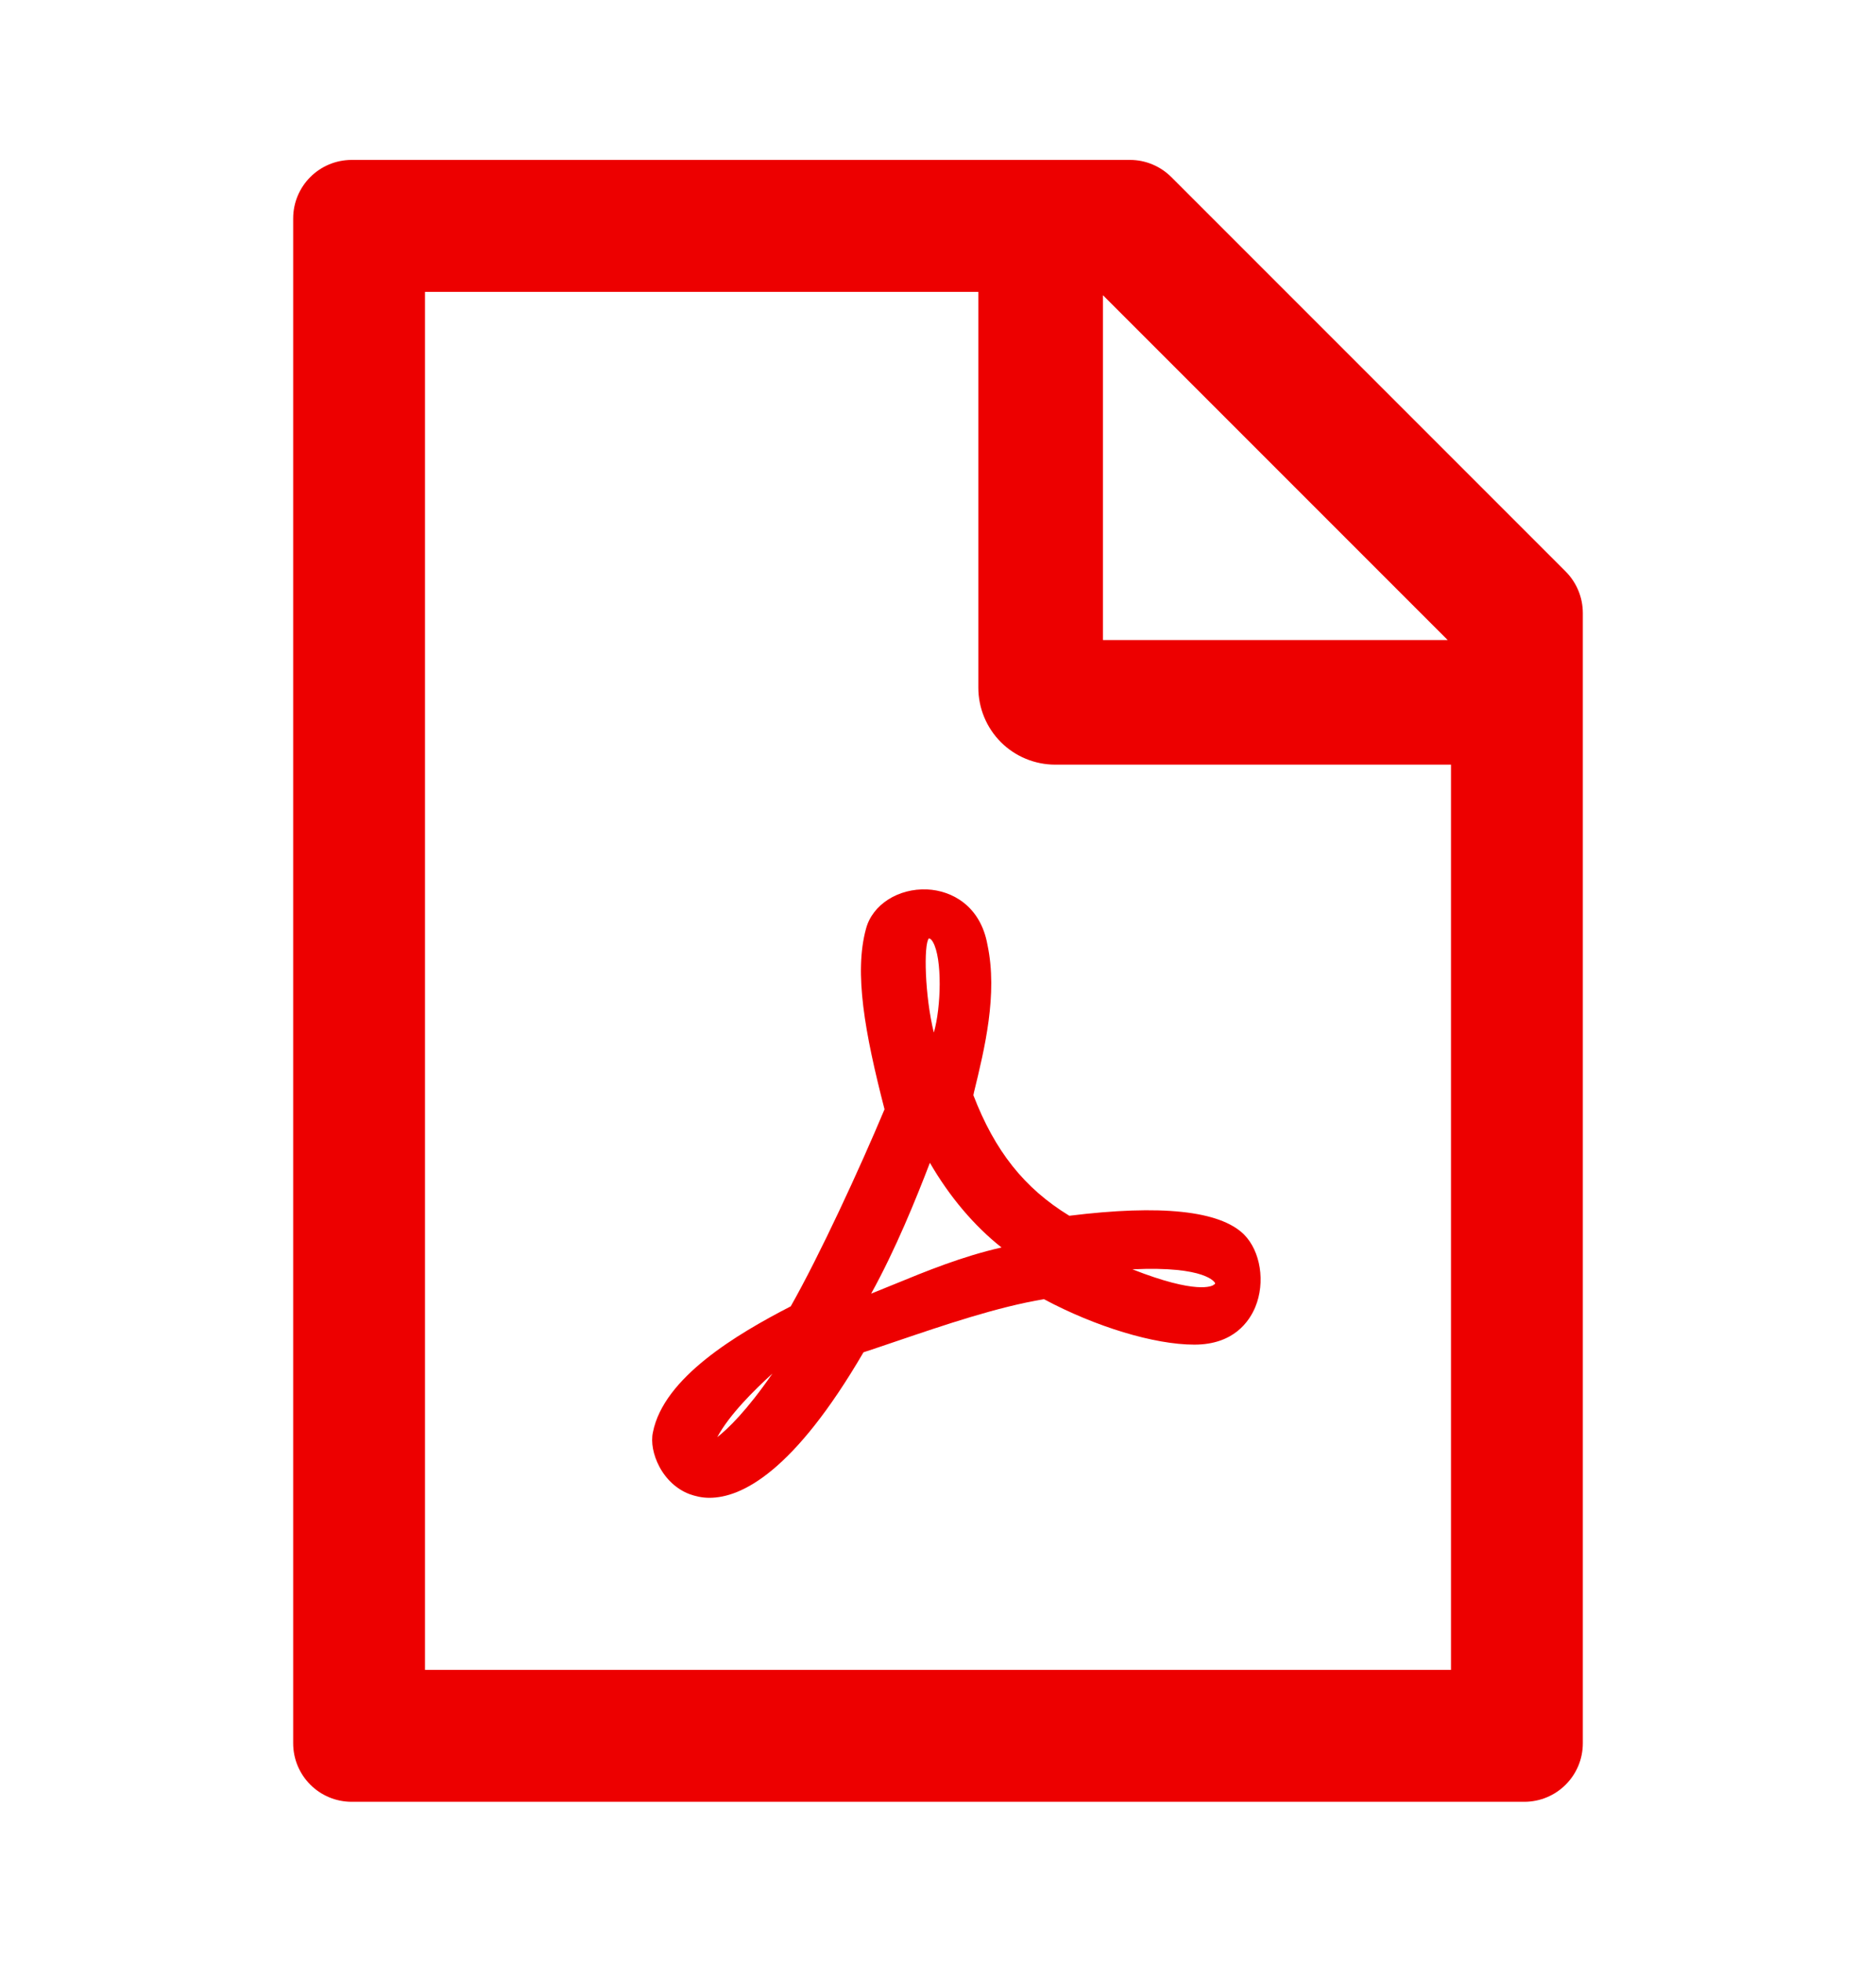 <svg width="22" height="23" viewBox="0 0 22 23" fill="none" xmlns="http://www.w3.org/2000/svg">
<path d="M11.415 12.841L11.421 12.81C11.546 12.297 11.703 11.657 11.58 11.077C11.498 10.619 11.161 10.441 10.873 10.428C10.534 10.413 10.231 10.606 10.156 10.888C10.014 11.403 10.141 12.108 10.373 13.006C10.081 13.702 9.614 14.714 9.273 15.316C8.637 15.644 7.784 16.151 7.657 16.792C7.631 16.91 7.661 17.06 7.732 17.195C7.812 17.346 7.938 17.462 8.087 17.518C8.151 17.541 8.229 17.561 8.319 17.561C8.697 17.561 9.309 17.256 10.126 15.855C10.25 15.814 10.379 15.771 10.504 15.728C11.088 15.53 11.694 15.324 12.242 15.232C12.848 15.556 13.537 15.765 14.006 15.765C14.47 15.765 14.652 15.49 14.721 15.324C14.841 15.034 14.783 14.669 14.588 14.473C14.304 14.194 13.615 14.121 12.54 14.254C12.012 13.932 11.666 13.494 11.415 12.841ZM9.058 16.104C8.759 16.538 8.534 16.755 8.411 16.85C8.555 16.585 8.837 16.306 9.058 16.104ZM10.94 11.044C11.052 11.236 11.037 11.814 10.951 12.106C10.845 11.678 10.83 11.072 10.893 11.002C10.91 11.004 10.925 11.017 10.94 11.044ZM10.905 13.633C11.135 14.031 11.425 14.373 11.745 14.626C11.281 14.731 10.858 14.905 10.48 15.06C10.39 15.097 10.302 15.133 10.216 15.167C10.502 14.65 10.74 14.063 10.905 13.633ZM14.248 15.041C14.251 15.045 14.253 15.051 14.24 15.06H14.236L14.231 15.066C14.214 15.077 14.038 15.18 13.28 14.882C14.152 14.841 14.246 15.039 14.248 15.041ZM18.36 6.7L13.737 2.077C13.608 1.948 13.434 1.875 13.252 1.875H4.125C3.745 1.875 3.438 2.182 3.438 2.562V20.438C3.438 20.818 3.745 21.125 4.125 21.125H17.875C18.255 21.125 18.562 20.818 18.562 20.438V7.188C18.562 7.005 18.489 6.829 18.36 6.7ZM16.977 7.504H12.934V3.461L16.977 7.504ZM17.016 19.578H4.984V3.422H11.473V8.062C11.473 8.302 11.568 8.531 11.737 8.701C11.906 8.87 12.136 8.965 12.375 8.965H17.016V19.578Z" fill="#ED0000"/>
</svg>
